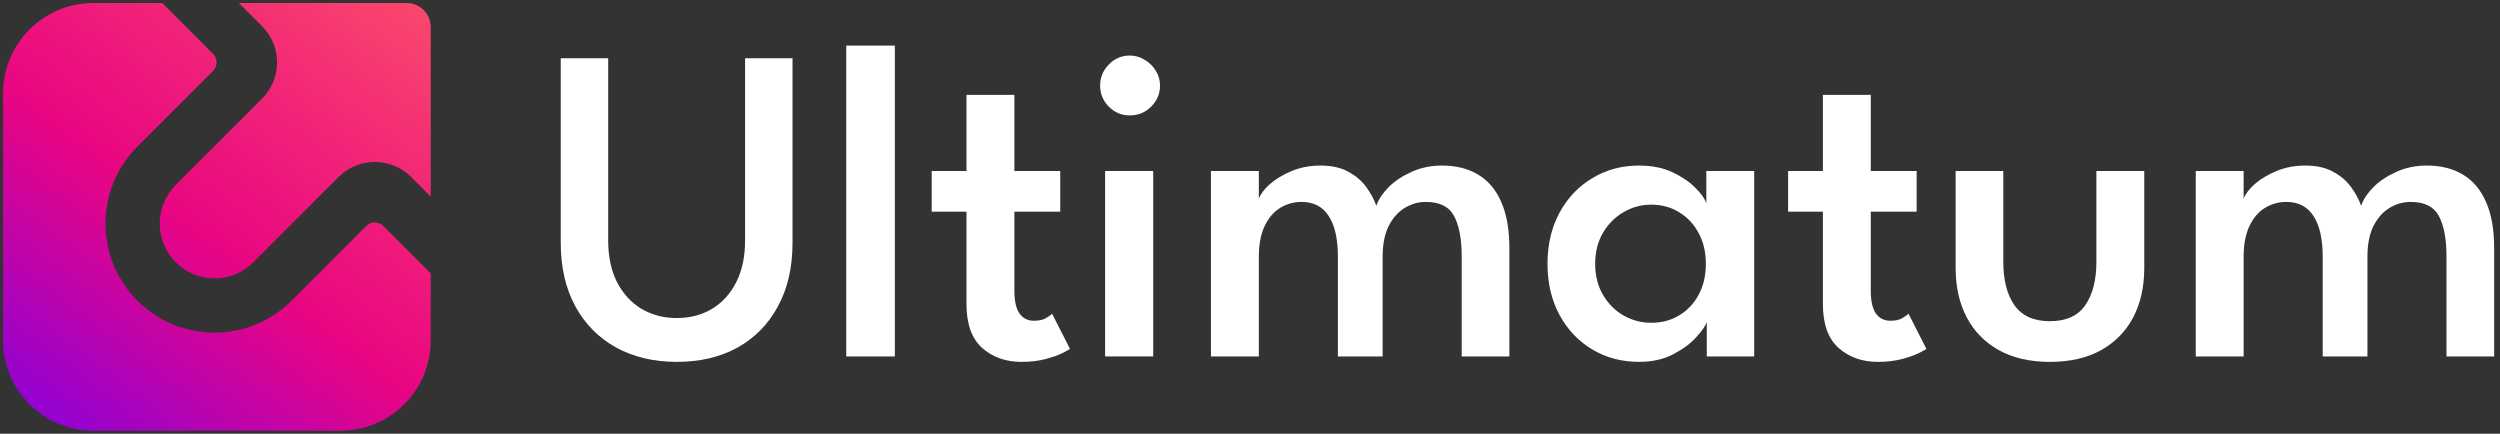 <svg width="830" height="144" viewBox="0 0 830 144" fill="none" xmlns="http://www.w3.org/2000/svg">
<rect x="0" y="0" width="830" height="144" fill="#333333" stroke="none"/>
<path d="M297.086 118.34H280.961V15.14H297.086V118.34Z" fill="white"/>
<path d="M366.897 118.339V56.764H382.872V118.339H366.897Z" fill="white"/>
<path d="M375.072 38.315C372.372 38.315 370.047 37.34 368.097 35.389C366.197 33.439 365.247 31.114 365.247 28.415C365.247 25.715 366.197 23.39 368.097 21.439C370.047 19.439 372.372 18.439 375.072 18.439C376.872 18.439 378.522 18.915 380.022 19.864C381.572 20.764 382.797 21.964 383.697 23.464C384.647 24.914 385.122 26.564 385.122 28.415C385.122 31.114 384.147 33.439 382.197 35.389C380.247 37.34 377.872 38.315 375.072 38.315Z" fill="white"/>
<path d="M605.2 56.765H593.65V70.265H605.2V100.94C605.2 107.54 606.925 112.39 610.375 115.49C613.875 118.59 618.225 120.14 623.425 120.14C626.375 120.14 629 119.84 631.3 119.24C633.6 118.64 635.475 117.99 636.925 117.29C638.375 116.59 639.25 116.09 639.55 115.79L633.625 104.165C633.425 104.415 632.8 104.865 631.75 105.515C630.75 106.165 629.375 106.49 627.625 106.49C625.525 106.49 623.9 105.665 622.75 104.015C621.65 102.365 621.1 99.89 621.1 96.59V70.265H636.325V56.765H621.1V31.49H605.2V56.765Z" fill="white"/>
<path d="M805.713 54.965C810.313 54.965 814.263 55.94 817.563 57.89C820.913 59.84 823.488 62.84 825.288 66.89C827.138 70.94 828.063 76.115 828.063 82.415V118.34H812.238V85.265C812.238 79.315 811.388 74.79 809.688 71.69C808.038 68.59 804.913 67.04 800.313 67.04C797.813 67.04 795.463 67.715 793.263 69.065C791.063 70.415 789.288 72.44 787.938 75.14C786.638 77.79 785.988 81.165 785.988 85.265V118.34H771.138V85.265C771.138 79.315 770.113 74.79 768.063 71.69C766.063 68.59 763.063 67.04 759.063 67.04C756.513 67.04 754.163 67.69 752.013 68.99C749.863 70.29 748.138 72.29 746.838 74.99C745.538 77.69 744.888 81.115 744.888 85.265V118.34H728.988V56.765H744.888V65.99C745.438 64.44 746.663 62.815 748.563 61.115C750.513 59.415 752.938 57.965 755.838 56.765C758.738 55.565 761.913 54.965 765.363 54.965C769.113 54.965 772.213 55.665 774.663 57.065C777.163 58.415 779.138 60.115 780.588 62.165C782.088 64.215 783.188 66.265 783.888 68.315C784.588 66.265 785.938 64.215 787.938 62.165C789.988 60.115 792.538 58.415 795.588 57.065C798.638 55.665 802.013 54.965 805.713 54.965Z" fill="white"/>
<path d="M665.098 86.99C665.098 92.99 666.323 97.765 668.773 101.315C671.273 104.865 675.198 106.64 680.548 106.64C685.948 106.64 689.873 104.865 692.323 101.315C694.773 97.765 695.998 92.99 695.998 86.99V56.765H711.898V89.015C711.898 95.215 710.673 100.665 708.223 105.365C705.773 110.015 702.223 113.64 697.573 116.24C692.923 118.84 687.248 120.14 680.548 120.14C673.898 120.14 668.248 118.84 663.598 116.24C658.948 113.64 655.398 110.015 652.948 105.365C650.498 100.665 649.273 95.215 649.273 89.015V56.765H665.098V86.99Z" fill="white"/>
<path fill-rule="evenodd" clip-rule="evenodd" d="M566.647 118.34V106.94C566.247 108.14 565.097 109.79 563.197 111.89C561.347 113.99 558.797 115.89 555.547 117.59C552.347 119.29 548.547 120.14 544.147 120.14C538.397 120.14 533.222 118.765 528.622 116.015C524.022 113.265 520.397 109.44 517.747 104.54C515.097 99.64 513.772 93.99 513.772 87.59C513.772 81.19 515.097 75.54 517.747 70.64C520.397 65.74 524.022 61.915 528.622 59.165C533.222 56.365 538.397 54.965 544.147 54.965C548.447 54.965 552.172 55.715 555.322 57.215C558.472 58.715 560.997 60.44 562.897 62.39C564.847 64.34 566.047 66.04 566.497 67.49V56.765H582.397V118.34H566.647ZM529.597 87.59C529.597 91.54 530.472 94.99 532.222 97.94C533.972 100.89 536.247 103.165 539.047 104.765C541.897 106.365 544.947 107.165 548.197 107.165C551.697 107.165 554.797 106.34 557.497 104.69C560.247 103.04 562.397 100.765 563.947 97.865C565.547 94.915 566.347 91.49 566.347 87.59C566.347 83.69 565.547 80.29 563.947 77.39C562.397 74.44 560.247 72.14 557.497 70.49C554.797 68.79 551.697 67.94 548.197 67.94C544.947 67.94 541.897 68.765 539.047 70.415C536.247 72.015 533.972 74.29 532.222 77.24C530.472 80.19 529.597 83.64 529.597 87.59Z" fill="white"/>
<path d="M490.61 57.89C487.31 55.94 483.36 54.965 478.76 54.965C475.06 54.965 471.685 55.665 468.635 57.065C465.585 58.415 463.035 60.115 460.985 62.165C458.985 64.215 457.635 66.265 456.935 68.315C456.235 66.265 455.135 64.215 453.635 62.165C452.185 60.115 450.21 58.415 447.71 57.065C445.26 55.665 442.16 54.965 438.41 54.965C434.96 54.965 431.785 55.565 428.885 56.765C425.985 57.965 423.56 59.415 421.61 61.115C419.71 62.815 418.485 64.44 417.935 65.99V56.765H402.035V118.34H417.935V85.265C417.935 81.115 418.585 77.69 419.885 74.99C421.185 72.29 422.91 70.29 425.06 68.99C427.21 67.69 429.56 67.04 432.11 67.04C436.11 67.04 439.11 68.59 441.11 71.69C443.16 74.79 444.185 79.315 444.185 85.265V118.34H459.035V85.265C459.035 81.165 459.685 77.79 460.985 75.14C462.335 72.44 464.11 70.415 466.31 69.065C468.51 67.715 470.86 67.04 473.36 67.04C477.96 67.04 481.085 68.59 482.735 71.69C484.435 74.79 485.285 79.315 485.285 85.265V118.34H501.11V82.415C501.11 76.115 500.185 70.94 498.335 66.89C496.535 62.84 493.96 59.84 490.61 57.89Z" fill="white"/>
<path d="M320.874 56.765H309.324V70.265H320.874V100.94C320.874 107.54 322.599 112.39 326.049 115.49C329.549 118.59 333.899 120.14 339.099 120.14C342.049 120.14 344.674 119.84 346.974 119.24C349.274 118.64 351.149 117.99 352.599 117.29C354.049 116.59 354.924 116.09 355.224 115.79L349.299 104.165C349.099 104.415 348.474 104.865 347.424 105.515C346.424 106.165 345.049 106.49 343.299 106.49C341.199 106.49 339.574 105.665 338.424 104.015C337.324 102.365 336.774 99.89 336.774 96.59V70.265H351.999V56.765H336.774V31.49H320.874V56.765Z" fill="white"/>
<path d="M263.118 19.34H247.368V79.79C247.368 85.19 246.393 89.815 244.443 93.665C242.493 97.515 239.818 100.465 236.418 102.515C233.018 104.565 229.118 105.59 224.718 105.59C220.318 105.59 216.393 104.565 212.943 102.515C209.543 100.465 206.843 97.515 204.843 93.665C202.893 89.815 201.918 85.19 201.918 79.79V19.34H186.168V80.615C186.168 88.765 187.793 95.815 191.043 101.765C194.293 107.665 198.818 112.215 204.618 115.415C210.418 118.565 217.118 120.14 224.718 120.14C232.368 120.14 239.068 118.565 244.818 115.415C250.568 112.215 255.043 107.665 258.243 101.765C261.493 95.815 263.118 88.765 263.118 80.615V19.34Z" fill="white"/>
<path fill-rule="evenodd" clip-rule="evenodd" d="M53.852 1L70.739 17.887C72.301 19.449 72.301 21.981 70.739 23.544L45.631 48.65C31.499 62.782 31.499 85.694 45.631 99.826C59.763 113.958 82.675 113.958 96.807 99.826L121.616 75.017C123.178 73.455 125.711 73.455 127.273 75.017L143 90.745V113C143 129.569 129.569 143 113 143H31C14.431 143 1 129.569 1 113V31C1 14.431 14.431 1 31 1H53.852ZM143 65.289V9C143 4.582 139.418 1 135 1H79.308L87.002 8.694C93.641 15.333 93.641 26.097 87.002 32.736L58.359 61.378C51.256 68.481 51.256 79.996 58.359 87.099C65.461 94.201 76.977 94.201 84.079 87.099L112.423 58.754C119.062 52.115 129.826 52.115 136.465 58.754L143 65.289Z" fill="url(#paint0_linear_76_244)"/>
<defs>
<linearGradient id="paint0_linear_76_244" x1="160.5" y1="-18" x2="9.49" y2="181.108" gradientUnits="userSpaceOnUse">
<stop stop-color="#FF5C65"/>
<stop offset="0.531" stop-color="#FD008B" stop-opacity="0.9"/>
<stop offset="1" stop-color="#6500FC"/>
</linearGradient>
</defs>
</svg>
